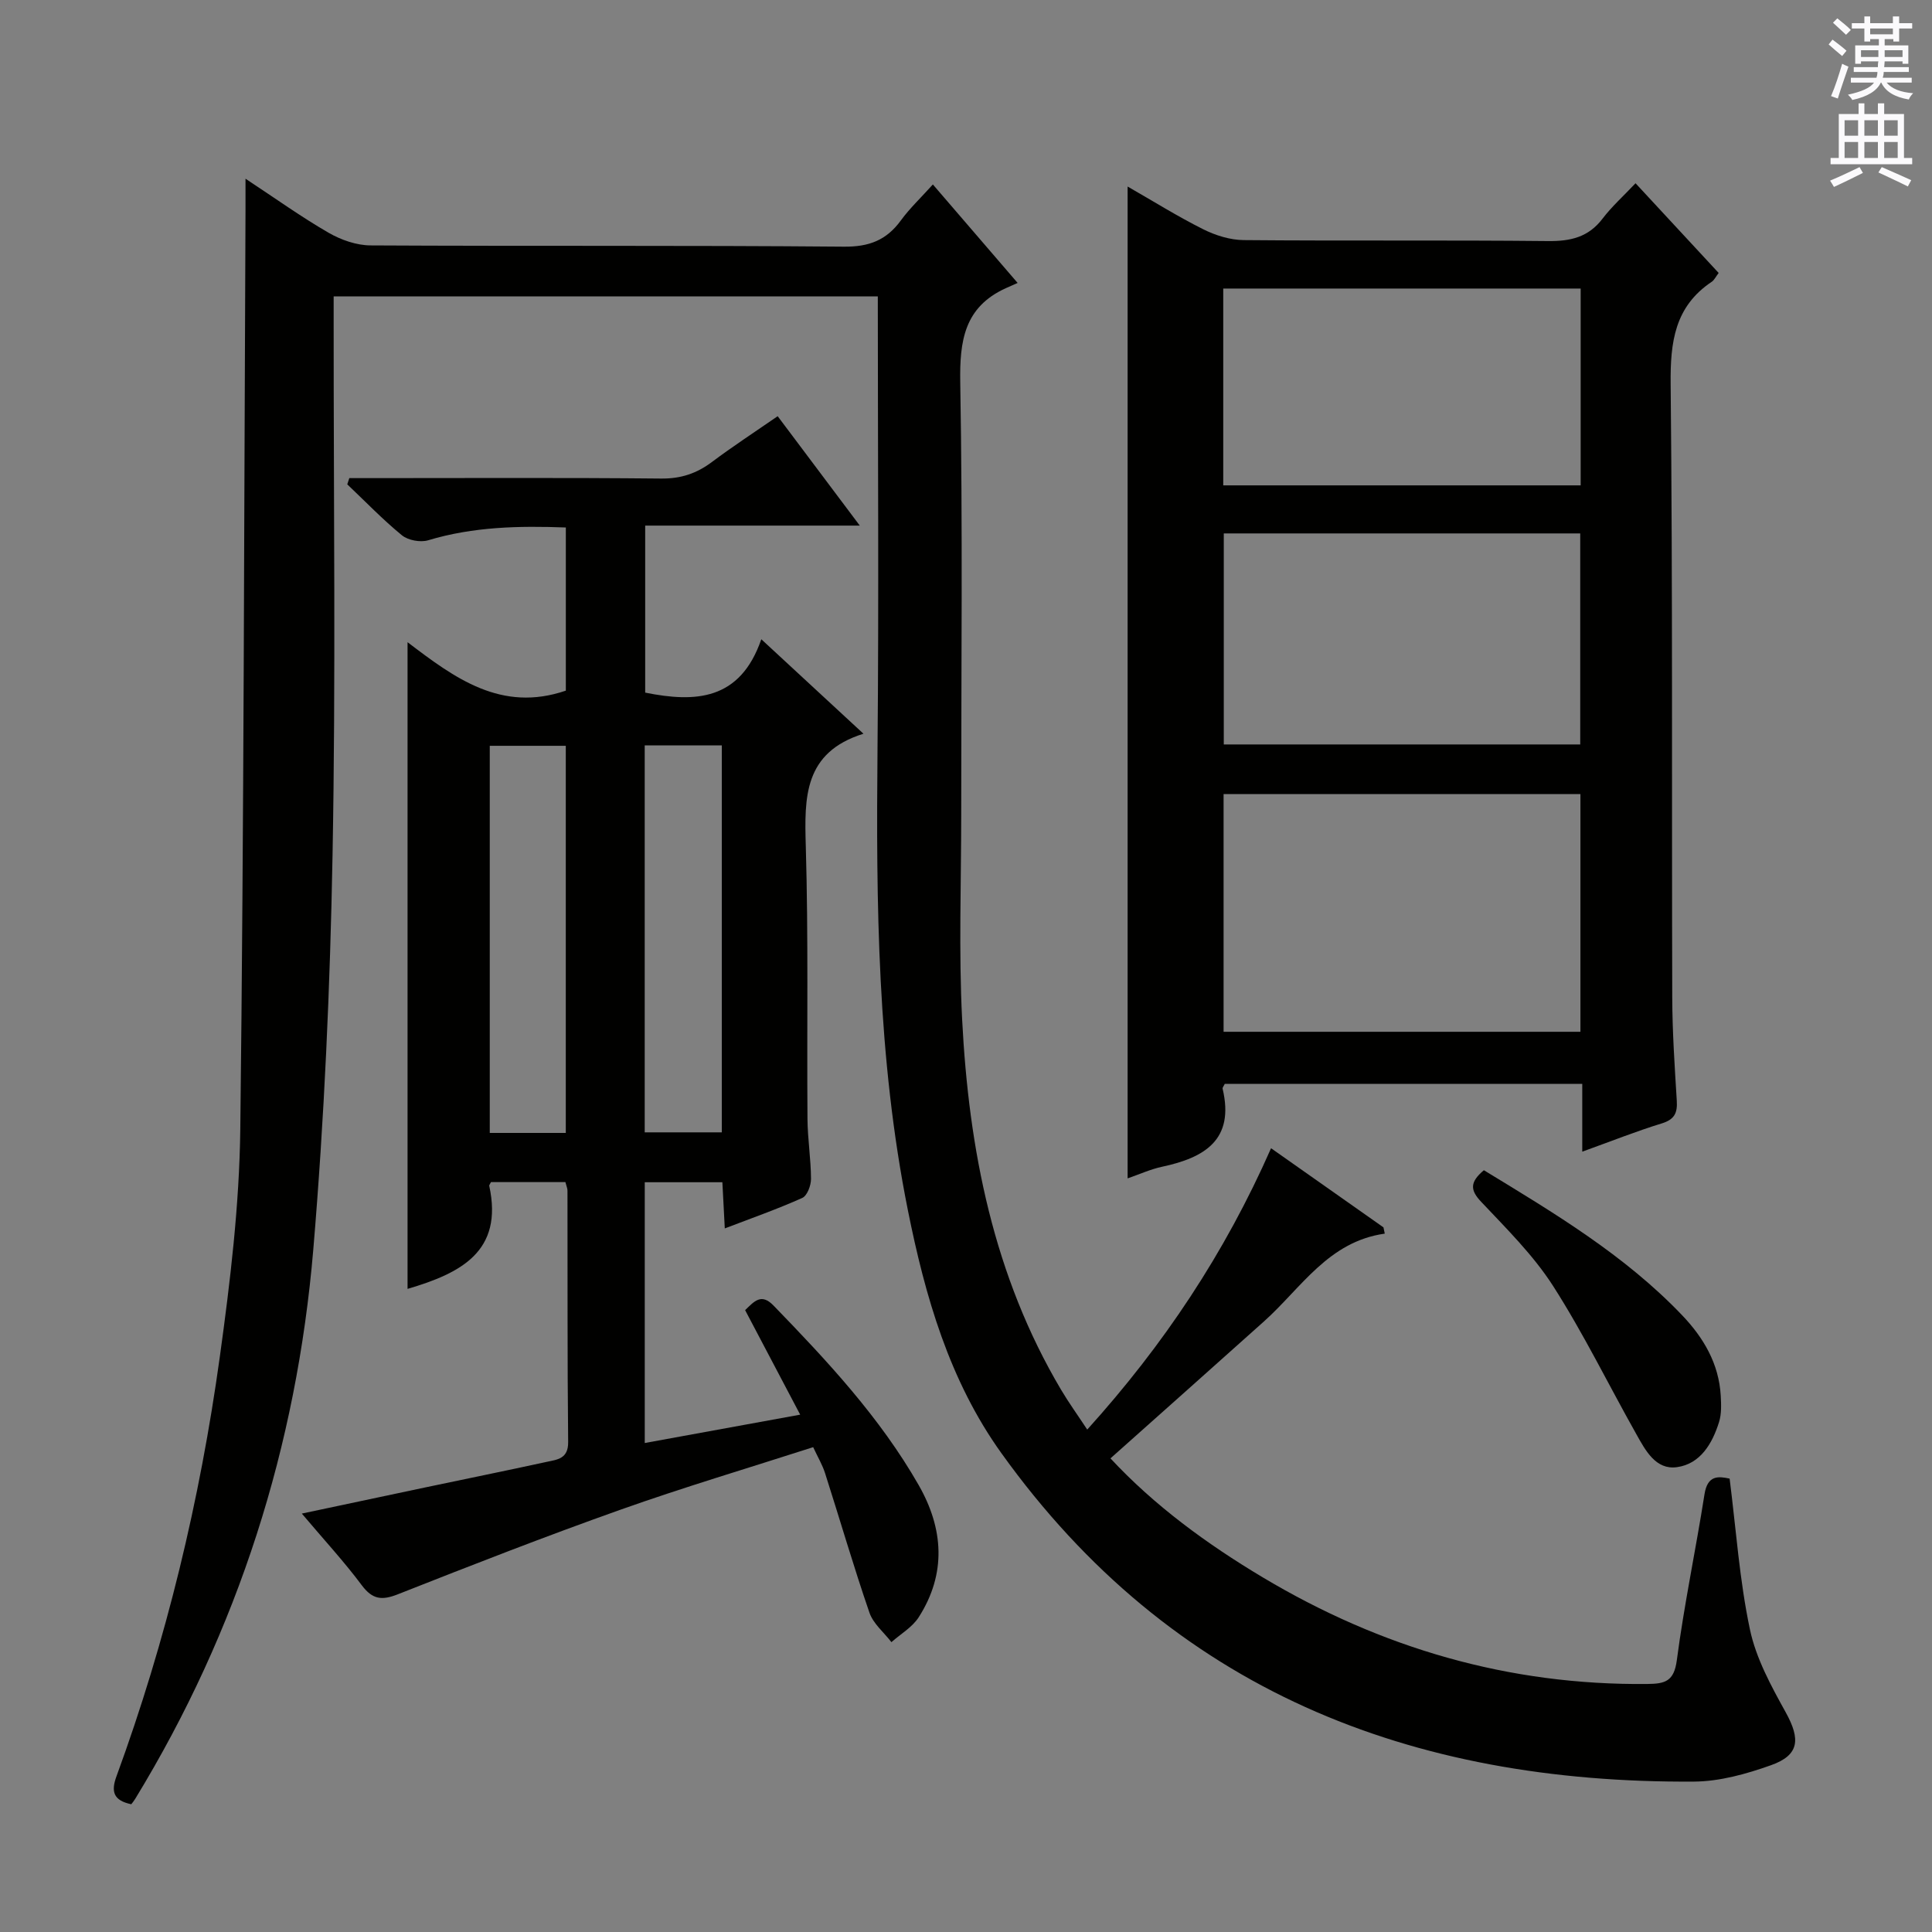 <svg enable-background="new 0 0 400 400" viewBox="0 0 400 400" xmlns="http://www.w3.org/2000/svg"><rect x="0" y="0" width="400" height="400" fill="#808080" stroke="none"/><g fill="#010100"><path d="m286.7 255.41c-11.7 1.65-17.3 11.27-24.99 18.16-10.51 9.42-21.06 18.79-31.8 28.37 9.09 9.77 19.92 17.7 31.52 24.63 24.52 14.65 50.95 22.38 79.64 22.08 3.68-.04 5.52-.54 6.1-4.93 1.51-11.5 3.93-22.89 5.73-34.36.63-4 2.89-3.72 5.2-3.23 1.34 10.58 2.05 21.05 4.2 31.21 1.26 6 4.4 11.74 7.42 17.19 3.08 5.57 2.83 8.85-3.06 10.94-5.09 1.81-10.61 3.36-15.94 3.39-58.67.38-108.21-18.91-143.41-68.02-10.77-15.03-15.77-32.45-19.35-50.31-6.32-31.52-6.58-63.43-6.28-95.41.29-31.13.06-62.26.06-93.76-37.49 0-74.72 0-112.66 0v5.7c-.02 36.66.45 73.32-.23 109.97-.5 27.25-1.7 54.55-3.99 81.71-3.44 40.62-15.53 78.72-36.86 113.68-.25.42-.57.8-.82 1.13-3.67-.77-4.24-2.59-3.07-5.77 10.32-28.17 17.3-57.21 21.4-86.87 2.16-15.61 4.05-31.4 4.24-47.13.75-63.46.78-126.93 1.08-190.39.01-1.8 0-3.61 0-6.39 6.19 4.08 11.54 7.92 17.22 11.2 2.57 1.48 5.77 2.6 8.69 2.61 32.66.18 65.32-.03 97.98.26 5.22.05 8.81-1.34 11.8-5.44 1.83-2.51 4.14-4.68 6.62-7.44 5.75 6.68 11.23 13.05 17.55 20.39-.93.41-1.7.74-2.46 1.09-8.59 3.92-9.57 10.88-9.42 19.55.52 29.82.19 59.65.2 89.48 0 14.12-.53 28.28.19 42.37 1.38 26.95 6.48 53.06 20.5 76.69 1.59 2.68 3.42 5.21 5.4 8.22 15.88-17.58 28.5-36.55 38.06-58.25 7.96 5.61 15.62 10.99 23.27 16.38.09.45.18.87.27 1.3z"/><path d="m117.06 244.74c-5.4 0-10.49 0-15.41 0-.23.48-.39.64-.36.76 2.98 13.65-5.96 18.12-16.91 21.35 0-44.26 0-88.57 0-133.89 9.77 7.44 19.39 14.6 32.77 10.03 0-10.6 0-21.96 0-33.78-9.68-.36-19.16-.17-28.51 2.65-1.6.48-4.14.01-5.42-1.03-3.99-3.26-7.57-7-11.32-10.55.14-.43.28-.86.42-1.29h4.59c19.99 0 39.99-.11 59.98.09 4.1.04 7.36-1.06 10.55-3.46 4.24-3.18 8.69-6.08 13.57-9.45 5.59 7.45 11.01 14.67 17 22.65-15.25 0-29.63 0-44.43 0v34.58c10.36 2.08 19.65 1.68 24.04-11.05 7.33 6.78 13.85 12.8 21.15 19.56-12.38 3.87-12.23 13.18-11.94 23.26.55 18.81.21 37.65.35 56.48.03 4.14.71 8.28.73 12.42.01 1.36-.79 3.49-1.81 3.95-5.1 2.29-10.4 4.15-16.04 6.31-.18-3.48-.33-6.4-.5-9.56-5.53 0-10.75 0-16.07 0v53.99c10.79-1.97 21.18-3.86 32.18-5.87-3.97-7.54-7.66-14.55-11.4-21.64 1.94-1.88 3.36-3.55 5.88-.95 11.14 11.49 22.05 23.18 30.05 37.17 5.15 9.01 5.79 18.33.01 27.36-1.33 2.08-3.74 3.46-5.65 5.16-1.55-2.02-3.76-3.81-4.55-6.1-3.29-9.55-6.11-19.27-9.19-28.89-.54-1.7-1.48-3.27-2.46-5.38-13.51 4.35-26.84 8.31-39.93 12.96-15.47 5.49-30.78 11.47-46.06 17.5-3.3 1.3-5.24 1.1-7.46-1.86-3.67-4.92-7.86-9.45-12.42-14.85 8.86-1.88 17.12-3.64 25.39-5.38 8.44-1.78 16.89-3.49 25.32-5.33 2.16-.47 4.47-.61 4.43-4.1-.18-17.33-.1-34.65-.14-51.98.03-.47-.2-.94-.43-1.84zm16.42-90.41v80.11h15.96c0-26.94 0-53.49 0-80.11-5.48 0-10.58 0-15.96 0zm-16.34 80.23c0-26.92 0-53.57 0-80.15-5.54 0-10.61 0-15.74 0v80.15z"/><path d="m327.59 238.44c0-5.14 0-9.41 0-14.03-25.01 0-49.54 0-74.02 0-.2.44-.5.76-.44 1 2.51 10.58-3.73 14.27-12.52 16.15-2.4.51-4.68 1.56-7.15 2.41 0-68.4 0-136.52 0-205.35 5.33 3.05 10.36 6.2 15.64 8.84 2.56 1.28 5.59 2.23 8.41 2.25 20.99.19 41.99-.02 62.98.2 4.67.05 8.37-.79 11.3-4.64 1.9-2.5 4.28-4.63 6.83-7.33 5.97 6.44 11.56 12.48 17.21 18.57-.61.8-.91 1.47-1.42 1.82-7.69 5.14-8.61 12.49-8.52 21.18.43 42.31.21 84.63.33 126.95.02 7.14.5 14.29.94 21.43.16 2.53-.47 3.89-3.11 4.7-5.22 1.6-10.3 3.63-16.46 5.85zm-74.26-74.03v49.21h73.88c0-16.61 0-32.84 0-49.21-24.79 0-49.19 0-73.88 0zm.04-53.97v43.69h73.8c0-14.86 0-29.26 0-43.69-24.82 0-49.22 0-73.8 0zm-.11-50.7v40.75h74c0-13.72 0-27.1 0-40.75-24.85 0-49.37 0-74 0z"/><path d="m307.22 242.28c14.62 8.9 29.17 17.6 41.02 30 4.45 4.65 7.65 10.05 8.02 16.7.1 1.81.18 3.75-.35 5.44-1.39 4.46-3.87 8.67-8.72 9.34-4.37.61-6.51-3.45-8.38-6.79-5.77-10.24-10.94-20.86-17.27-30.74-4.09-6.37-9.65-11.86-14.89-17.42-2.28-2.41-2.37-4.05.57-6.53z"/></g><path d="m378.6 9.2.8-1c.9.7 1.9 1.4 2.9 2.3l-.9 1.1c-1.1-.9-2-1.7-2.8-2.4zm.5 10.7c.9-2.1 1.6-4.3 2.3-6.7.4.2.8.4 1.3.6-.7 2.1-1.5 4.3-2.2 6.6zm.4-15.2.9-.9c1 .8 2 1.6 2.8 2.4l-1 1c-1-.9-1.9-1.8-2.7-2.5zm12.5-1.3h1.2v1.4h2.7v1.1h-2.7v2.7h-1.2v-.5h-1.8v1.3h4.9v3.8h-1.2v-.5h-3.7c0 .4-.1.9-.1 1.2h5.1v1h-5.2c0 .5-.1.9-.2 1.2h6v1h-5.2c1.1 1.3 2.9 2 5.5 2.2-.4.4-.7.8-.9 1.3-2.9-.5-4.8-1.6-5.7-3.5h-.1c-.8 1.7-2.7 2.9-5.9 3.6-.2-.4-.6-.8-.9-1.1 2.8-.6 4.6-1.4 5.4-2.5h-4.8v-1h5.3c.1-.3.2-.7.2-1.2h-4.9v-1h5c0-.4 0-.8.1-1.2h-3.6v.5h-1.2v-3.8h4.9v-1.3h-1.8v.5h-1.2v-2.7h-2.6v-1.1h2.6v-1.4h1.2v1.4h4.7v-1.4zm-6.7 8.4h3.6c0-.4 0-.9 0-1.4h-3.6zm1.9-4.7h4.7v-1.2h-4.7zm6.7 3.3h-3.7v1.4h3.7z" fill="#fbfafc"/><path d="m384.7 21.4h1.3v2.2h2.8v-2.2h1.3v2.2h4.1v9.1h1.7v1.3h-16.9v-1.3h1.7v-9.1h4.1v-2.2zm.3 13.2.7 1.2c-1.8.9-3.8 1.9-6 2.9-.2-.4-.5-.8-.8-1.3 2.4-1 4.4-2 6.1-2.8zm-3.1-6.5h2.8v-3.2h-2.8zm0 4.6h2.8v-3.3h-2.8zm4.1-4.6h2.8v-3.2h-2.8zm0 4.6h2.8v-3.3h-2.8zm3.6 1.9c2.1.9 4.1 1.8 6.1 2.7l-.7 1.3c-2.2-1.1-4.2-2-6.1-2.9zm3.3-9.7h-2.8v3.2h2.8zm-2.8 7.8h2.8v-3.3h-2.8z" fill="#fbfafc"/></svg>
